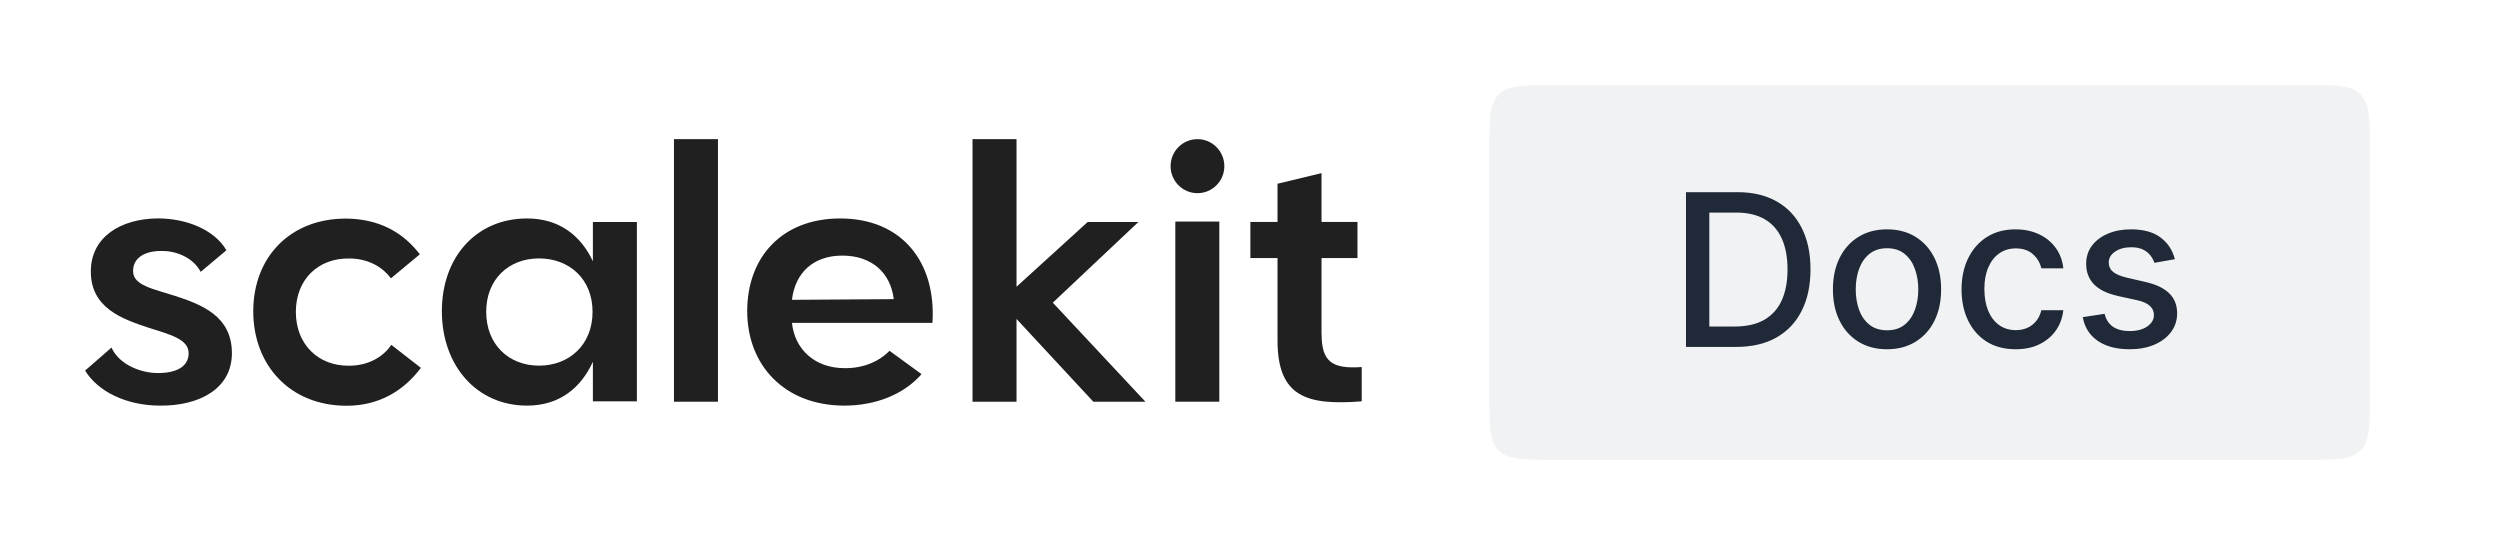 <svg width="235" height="52" viewBox="0 0 235 52" fill="none" xmlns="http://www.w3.org/2000/svg">
<path d="M16.482 27.821C14.398 27.155 12.509 26.825 12.509 25.492C12.509 23.963 14.063 23.531 15.389 23.595C16.715 23.626 18.206 24.293 18.863 25.556L21.281 23.525C20.189 21.627 17.574 20.529 14.827 20.529C11.316 20.561 8.537 22.294 8.537 25.518C8.537 28.945 11.448 29.973 13.962 30.804C15.951 31.439 17.732 31.87 17.732 33.197C17.732 34.523 16.475 35.126 14.587 35.063C12.863 34.961 11.114 34.098 10.482 32.67L8 34.834C9.194 36.795 11.871 38.128 15.048 38.128C18.755 38.16 21.799 36.529 21.799 33.203C21.799 29.713 18.983 28.646 16.469 27.815L16.482 27.821Z" fill="#202020"/>
<path d="M32.805 34.377C29.925 34.408 27.81 32.384 27.81 29.318C27.81 26.253 29.925 24.26 32.805 24.298C34.46 24.298 35.849 24.965 36.746 26.164L39.462 23.905C37.87 21.81 35.59 20.579 32.578 20.547C27.279 20.516 23.806 24.171 23.806 29.261C23.806 34.351 27.279 38.14 32.578 38.14C35.622 38.14 37.94 36.744 39.563 34.58L36.784 32.416C35.925 33.678 34.466 34.377 32.812 34.377H32.805Z" fill="#202020"/>
<path d="M55.732 24.559C54.639 22.23 52.656 20.535 49.543 20.535C44.775 20.535 41.535 24.159 41.535 29.249C41.535 34.339 44.781 38.128 49.543 38.128C52.656 38.128 54.639 36.395 55.732 34.003V37.728H59.868V20.865H55.732V24.559ZM50.667 34.371C47.819 34.371 45.703 32.378 45.703 29.312C45.703 26.247 47.819 24.292 50.667 24.292C53.515 24.292 55.7 26.222 55.7 29.312C55.7 32.403 53.515 34.371 50.667 34.371Z" fill="#202020"/>
<path d="M67.487 13.08H63.351V37.762H67.487V13.08Z" fill="#202020"/>
<path d="M78.978 20.535C73.516 20.535 70.238 24.159 70.238 29.249C70.238 34.339 73.749 38.128 79.376 38.128C82.319 38.128 84.972 37.062 86.626 35.17L83.614 32.974C82.622 34.002 81.1 34.637 79.376 34.605C76.629 34.605 74.709 32.873 74.444 30.347H87.65C88.016 24.66 84.801 20.535 78.978 20.535ZM74.444 28.183C74.741 25.657 76.433 24.026 79.18 24.026C81.928 24.026 83.715 25.625 84.012 28.119L74.444 28.183Z" fill="#202020"/>
<path d="M107.009 20.867H102.241L95.553 26.953V13.08H91.417V37.762H95.553V29.981L102.772 37.762H107.672L98.963 28.451L107.009 20.867Z" fill="#202020"/>
<path d="M110.48 37.759H114.616V20.827H110.48V37.759Z" fill="#202020"/>
<path d="M124.223 31.411V24.258H127.602V20.863H124.223V16.274L120.087 17.271V20.863H117.535V24.258H120.087V32.007C120.087 37.332 122.866 38.125 128 37.725V34.502C125.221 34.698 124.23 34 124.23 31.411H124.223Z" fill="#202020"/>
<path d="M112.562 18.158C113.957 18.158 115.088 17.021 115.088 15.619C115.088 14.217 113.957 13.08 112.562 13.08C111.166 13.08 110.035 14.217 110.035 15.619C110.035 17.021 111.166 18.158 112.562 18.158Z" fill="#202020"/>
<path d="M140 14C140 11.172 140 9.757 140.879 8.879C141.757 8 143.172 8 146 8H216.767C219.595 8 221.01 8 221.888 8.879C222.767 9.757 222.767 11.172 222.767 14V37.22C222.767 40.048 222.767 41.463 221.888 42.341C221.01 43.22 219.595 43.22 216.767 43.22H146C143.172 43.22 141.757 43.22 140.879 42.341C140 41.463 140 40.048 140 37.22V14Z" fill="#1F2937" fill-opacity="0.059"/>
<path d="M163.19 32.61H158.482V18.064H163.339C164.765 18.064 165.989 18.356 167.011 18.938C168.034 19.516 168.818 20.347 169.362 21.431C169.911 22.511 170.186 23.805 170.186 25.316C170.186 26.831 169.909 28.133 169.355 29.222C168.806 30.311 168.01 31.149 166.969 31.736C165.927 32.319 164.668 32.61 163.19 32.61ZM160.676 30.692H163.07C164.178 30.692 165.098 30.484 165.832 30.067C166.566 29.646 167.116 29.038 167.48 28.242C167.845 27.442 168.027 26.466 168.027 25.316C168.027 24.175 167.845 23.207 167.48 22.411C167.12 21.616 166.583 21.012 165.868 20.6C165.153 20.188 164.265 19.982 163.205 19.982H160.676V30.692ZM177.38 32.83C176.357 32.83 175.465 32.596 174.702 32.127C173.94 31.658 173.348 31.003 172.927 30.16C172.505 29.317 172.295 28.332 172.295 27.205C172.295 26.073 172.505 25.084 172.927 24.236C173.348 23.389 173.94 22.731 174.702 22.262C175.465 21.793 176.357 21.559 177.38 21.559C178.403 21.559 179.295 21.793 180.057 22.262C180.82 22.731 181.412 23.389 181.833 24.236C182.254 25.084 182.465 26.073 182.465 27.205C182.465 28.332 182.254 29.317 181.833 30.16C181.412 31.003 180.82 31.658 180.057 32.127C179.295 32.596 178.403 32.83 177.38 32.83ZM177.387 31.047C178.05 31.047 178.599 30.872 179.035 30.522C179.47 30.172 179.792 29.705 180.001 29.123C180.214 28.54 180.32 27.899 180.32 27.198C180.32 26.502 180.214 25.863 180.001 25.28C179.792 24.693 179.47 24.222 179.035 23.867C178.599 23.512 178.05 23.334 177.387 23.334C176.719 23.334 176.165 23.512 175.725 23.867C175.289 24.222 174.965 24.693 174.752 25.28C174.544 25.863 174.439 26.502 174.439 27.198C174.439 27.899 174.544 28.54 174.752 29.123C174.965 29.705 175.289 30.172 175.725 30.522C176.165 30.872 176.719 31.047 177.387 31.047ZM189.471 32.83C188.415 32.83 187.506 32.591 186.743 32.113C185.986 31.63 185.403 30.965 184.996 30.117C184.589 29.27 184.385 28.299 184.385 27.205C184.385 26.097 184.594 25.119 185.01 24.272C185.427 23.42 186.014 22.754 186.772 22.276C187.529 21.798 188.422 21.559 189.449 21.559C190.278 21.559 191.017 21.713 191.665 22.02C192.314 22.323 192.837 22.75 193.235 23.299C193.637 23.848 193.876 24.49 193.952 25.224H191.885C191.772 24.712 191.511 24.272 191.104 23.903C190.702 23.533 190.162 23.349 189.485 23.349C188.893 23.349 188.374 23.505 187.929 23.817C187.489 24.125 187.146 24.566 186.9 25.138C186.653 25.707 186.53 26.379 186.53 27.155C186.53 27.951 186.651 28.637 186.892 29.215C187.134 29.793 187.475 30.24 187.915 30.557C188.36 30.875 188.883 31.033 189.485 31.033C189.887 31.033 190.252 30.96 190.579 30.813C190.91 30.662 191.187 30.446 191.41 30.167C191.637 29.887 191.795 29.551 191.885 29.158H193.952C193.876 29.864 193.647 30.494 193.263 31.047C192.88 31.602 192.366 32.037 191.722 32.354C191.083 32.672 190.332 32.83 189.471 32.83ZM204.438 24.364L202.513 24.705C202.433 24.459 202.305 24.225 202.13 24.002C201.959 23.779 201.727 23.597 201.434 23.455C201.14 23.313 200.773 23.242 200.333 23.242C199.731 23.242 199.229 23.377 198.827 23.647C198.425 23.912 198.223 24.255 198.223 24.677C198.223 25.041 198.358 25.335 198.628 25.557C198.898 25.78 199.334 25.962 199.935 26.104L201.668 26.502C202.672 26.734 203.42 27.091 203.912 27.575C204.405 28.057 204.651 28.685 204.651 29.457C204.651 30.11 204.461 30.692 204.083 31.204C203.709 31.71 203.185 32.108 202.513 32.397C201.845 32.686 201.071 32.83 200.191 32.83C198.969 32.83 197.972 32.57 197.201 32.049C196.429 31.523 195.955 30.778 195.78 29.812L197.833 29.499C197.961 30.034 198.223 30.439 198.621 30.714C199.019 30.984 199.537 31.119 200.176 31.119C200.872 31.119 201.429 30.974 201.845 30.685C202.262 30.392 202.47 30.034 202.47 29.613C202.47 29.272 202.343 28.985 202.087 28.753C201.836 28.521 201.45 28.346 200.929 28.228L199.083 27.823C198.065 27.591 197.312 27.222 196.824 26.715C196.341 26.209 196.1 25.567 196.1 24.79C196.1 24.146 196.28 23.583 196.64 23.1C196.999 22.617 197.497 22.241 198.131 21.971C198.765 21.696 199.492 21.559 200.311 21.559C201.49 21.559 202.418 21.814 203.095 22.326C203.773 22.832 204.22 23.512 204.438 24.364Z" fill="#1F2937"/>
</svg>
